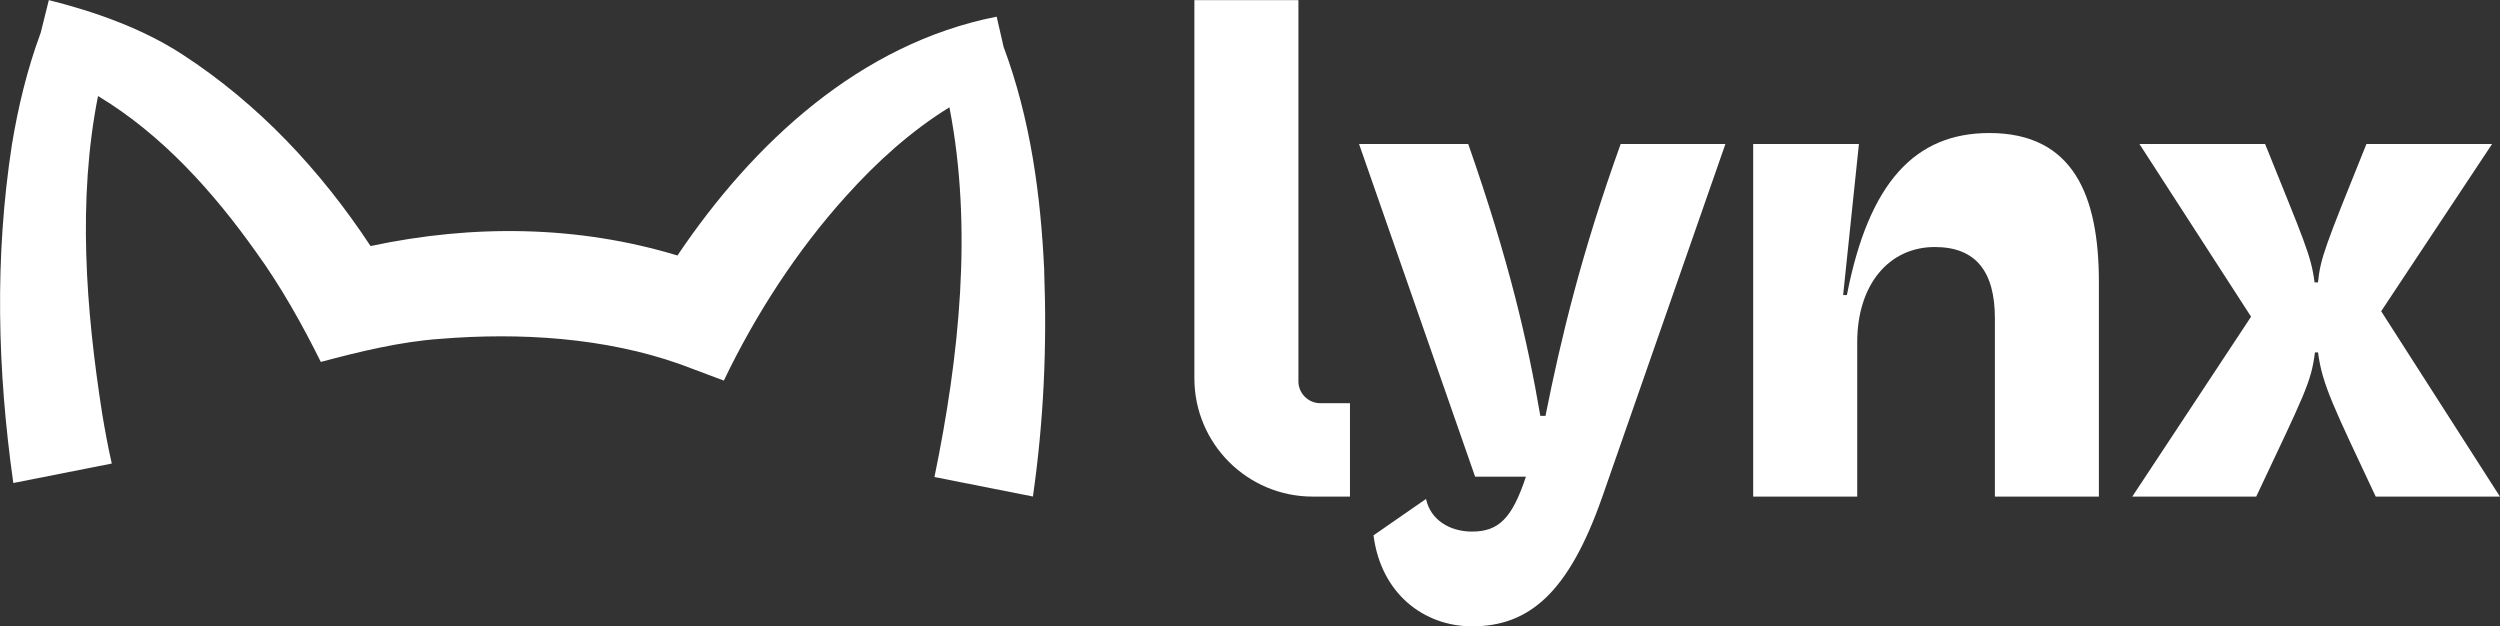 <svg id="Layer_1" xmlns="http://www.w3.org/2000/svg" version="1.1" viewBox="65.62 127.65 677.88 169.85">
  <rect x="65.62" y="127.65" width="677.88" height="169.85" fill="#333333" stroke="none"/>
  <!-- Generator: Adobe Illustrator 29.0.0, SVG Export Plug-In . SVG Version: 2.1.0 Build 186)  -->
  <defs>
    <style>
      .st0 {
        isolation: isolate;
      }

      .st1 {
        fill: #FFF;
      }
    </style>
  </defs>
  <g>
    <g class="st0">
      <path class="st1" d="M533.47,166.69l-33.42,95.79c-9.12,25.97-19.83,35-35.28,35-12.94,0-24.67-8.75-26.72-24.67l14.24-9.87c1.21,5.68,6.42,8.85,12.47,8.85,7.26,0,10.89-3.63,14.62-14.89h-13.78l-31.47-90.21h29.6c11.08,31.65,16.11,53.53,19.55,73.73h1.4c4.19-21.04,9.77-44.22,20.39-73.73h28.39Z"/>
      <path class="st1" d="M606.54,262.3v-48.31c0-12.66-5.12-19.36-16.29-19.36-12.47,0-21.04,10.24-21.04,25.79v41.89h-28.21v-95.61h28.67l-4.28,40.96h1.02c5.96-30.72,18.62-43.94,38.63-43.94,22.81,0,29.7,17.03,29.7,40.4v58.18h-28.21Z"/>
      <path class="st1" d="M709.8,262.3c-11.36-24.2-14.52-30.35-15.64-39.1h-.84c-1.02,8.1-2.7,11.08-15.92,39.1h-33.61l32.21-48.78-30.26-46.82h34.07c10.52,26.16,12.47,30.16,13.41,37.52h.93c.65-6.61,1.95-9.78,13.13-37.52h34.07l-30.07,45.34,32.21,50.27h-33.7Z"/>
    </g>
    <path class="st1" d="M417.69,231.01v-103.32h-28.21v102.53c0,17.72,14.36,32.08,32.08,32.08h10.11v-25.32h-8.02c-3.3,0-5.97-2.67-5.97-5.97Z"/>
  </g>
  <path class="st1" d="M348.77,201.12c-.95-20.6-3.73-41.21-11.03-60.78,0,0-1.87-8.17-1.87-8.17-37.06,7.29-66.05,34.28-86.56,64.76-27.01-8.2-55.5-8.48-83.21-2.56-13.46-20.43-30.32-38.51-51-51.94-10.74-7.01-23.66-11.6-36.24-14.75l-2.19,8.81c-3.68,9.95-6.13,20.14-7.81,30.33-4.73,30.55-3.95,61.24.37,91.8l26.7-5.28c-.95-4.15-1.85-8.99-2.61-13.57-4.41-28.23-6.7-57.91-1.12-86.08,17.27,10.39,31.18,25.87,42.84,42.29,6.61,9.09,12.6,19.76,17.57,29.81,10.36-2.76,21.53-5.51,32.4-6.26,21.63-1.76,44.63-.35,65.05,6.88,0,0,11.83,4.44,11.83,4.44,8.6-17.93,19.89-35.39,33.24-50.13,8.29-9.22,17.49-17.52,27.93-23.98,6.4,32.89,2.64,67.75-4.06,100.26,0,0,26.7,5.28,26.7,5.28,2.93-20.48,3.83-40.57,3.05-61.17Z"/>
</svg>
